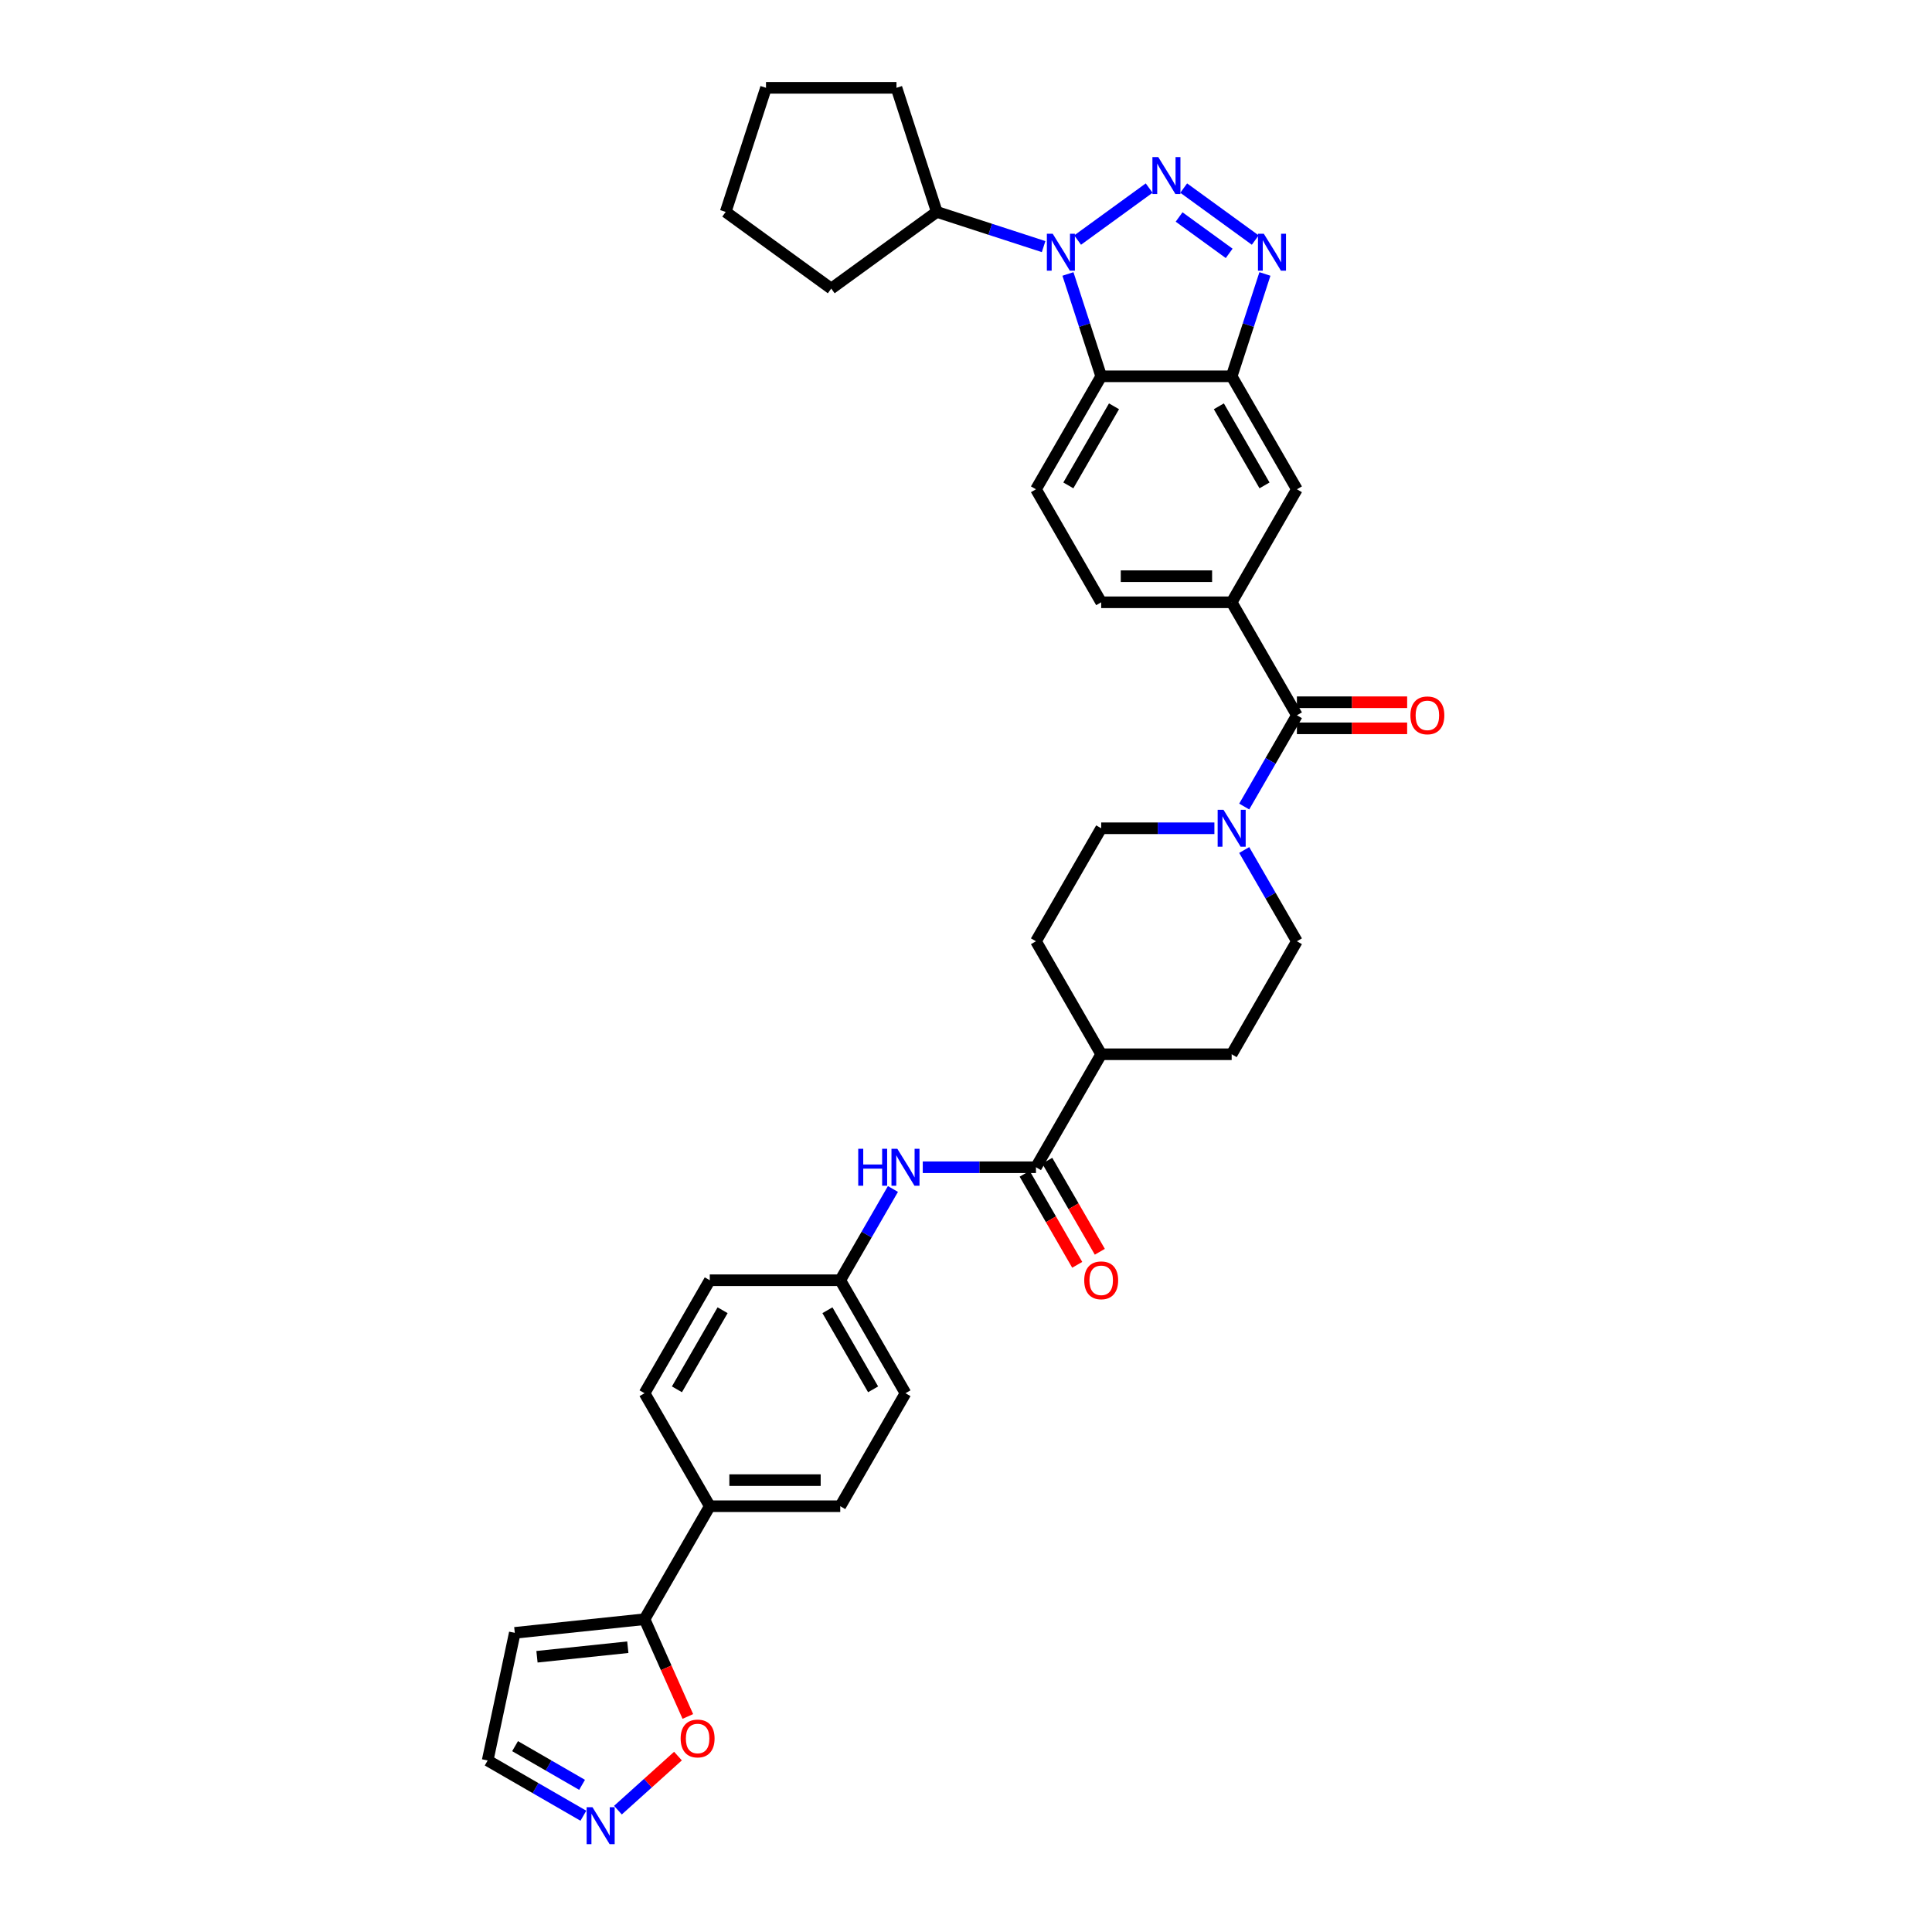 <?xml version='1.0' encoding='iso-8859-1'?>
<svg version='1.1' baseProfile='full'
              xmlns='http://www.w3.org/2000/svg'
                      xmlns:rdkit='http://www.rdkit.org/xml'
                      xmlns:xlink='http://www.w3.org/1999/xlink'
                  xml:space='preserve'
width='1000px' height='1000px' viewBox='0 0 1000 1000'>
<!-- END OF HEADER -->
<rect style='opacity:1.0;fill:#FFFFFF;stroke:none' width='1000' height='1000' x='0' y='0'> </rect>
<path class='bond-0' d='M 594.802,97.352 L 557.774,124.254' style='fill:none;fill-rule:evenodd;stroke:#0000FF;stroke-width:6px;stroke-linecap:butt;stroke-linejoin:miter;stroke-opacity:1' />
<path class='bond-1' d='M 612.685,97.352 L 649.713,124.254' style='fill:none;fill-rule:evenodd;stroke:#0000FF;stroke-width:6px;stroke-linecap:butt;stroke-linejoin:miter;stroke-opacity:1' />
<path class='bond-1' d='M 610.3,112.314 L 636.22,131.146' style='fill:none;fill-rule:evenodd;stroke:#0000FF;stroke-width:6px;stroke-linecap:butt;stroke-linejoin:miter;stroke-opacity:1' />
<path class='bond-2' d='M 552.765,141.8 L 561.371,168.288' style='fill:none;fill-rule:evenodd;stroke:#0000FF;stroke-width:6px;stroke-linecap:butt;stroke-linejoin:miter;stroke-opacity:1' />
<path class='bond-2' d='M 561.371,168.288 L 569.978,194.776' style='fill:none;fill-rule:evenodd;stroke:#000000;stroke-width:6px;stroke-linecap:butt;stroke-linejoin:miter;stroke-opacity:1' />
<path class='bond-17' d='M 540.168,127.644 L 512.525,118.663' style='fill:none;fill-rule:evenodd;stroke:#0000FF;stroke-width:6px;stroke-linecap:butt;stroke-linejoin:miter;stroke-opacity:1' />
<path class='bond-17' d='M 512.525,118.663 L 484.883,109.681' style='fill:none;fill-rule:evenodd;stroke:#000000;stroke-width:6px;stroke-linecap:butt;stroke-linejoin:miter;stroke-opacity:1' />
<path class='bond-3' d='M 654.722,141.8 L 646.116,168.288' style='fill:none;fill-rule:evenodd;stroke:#0000FF;stroke-width:6px;stroke-linecap:butt;stroke-linejoin:miter;stroke-opacity:1' />
<path class='bond-3' d='M 646.116,168.288 L 637.509,194.776' style='fill:none;fill-rule:evenodd;stroke:#000000;stroke-width:6px;stroke-linecap:butt;stroke-linejoin:miter;stroke-opacity:1' />
<path class='bond-12' d='M 569.978,194.776 L 536.212,253.26' style='fill:none;fill-rule:evenodd;stroke:#000000;stroke-width:6px;stroke-linecap:butt;stroke-linejoin:miter;stroke-opacity:1' />
<path class='bond-12' d='M 576.609,210.302 L 552.973,251.241' style='fill:none;fill-rule:evenodd;stroke:#000000;stroke-width:6px;stroke-linecap:butt;stroke-linejoin:miter;stroke-opacity:1' />
<path class='bond-35' d='M 569.978,194.776 L 637.509,194.776' style='fill:none;fill-rule:evenodd;stroke:#000000;stroke-width:6px;stroke-linecap:butt;stroke-linejoin:miter;stroke-opacity:1' />
<path class='bond-10' d='M 637.509,194.776 L 671.275,253.26' style='fill:none;fill-rule:evenodd;stroke:#000000;stroke-width:6px;stroke-linecap:butt;stroke-linejoin:miter;stroke-opacity:1' />
<path class='bond-10' d='M 630.877,210.302 L 654.513,251.241' style='fill:none;fill-rule:evenodd;stroke:#000000;stroke-width:6px;stroke-linecap:butt;stroke-linejoin:miter;stroke-opacity:1' />
<path class='bond-4' d='M 671.275,370.229 L 637.509,311.744' style='fill:none;fill-rule:evenodd;stroke:#000000;stroke-width:6px;stroke-linecap:butt;stroke-linejoin:miter;stroke-opacity:1' />
<path class='bond-5' d='M 671.275,370.229 L 657.64,393.845' style='fill:none;fill-rule:evenodd;stroke:#000000;stroke-width:6px;stroke-linecap:butt;stroke-linejoin:miter;stroke-opacity:1' />
<path class='bond-5' d='M 657.64,393.845 L 644.005,417.462' style='fill:none;fill-rule:evenodd;stroke:#0000FF;stroke-width:6px;stroke-linecap:butt;stroke-linejoin:miter;stroke-opacity:1' />
<path class='bond-19' d='M 671.275,376.982 L 699.807,376.982' style='fill:none;fill-rule:evenodd;stroke:#000000;stroke-width:6px;stroke-linecap:butt;stroke-linejoin:miter;stroke-opacity:1' />
<path class='bond-19' d='M 699.807,376.982 L 728.339,376.982' style='fill:none;fill-rule:evenodd;stroke:#FF0000;stroke-width:6px;stroke-linecap:butt;stroke-linejoin:miter;stroke-opacity:1' />
<path class='bond-19' d='M 671.275,363.475 L 699.807,363.475' style='fill:none;fill-rule:evenodd;stroke:#000000;stroke-width:6px;stroke-linecap:butt;stroke-linejoin:miter;stroke-opacity:1' />
<path class='bond-19' d='M 699.807,363.475 L 728.339,363.475' style='fill:none;fill-rule:evenodd;stroke:#FF0000;stroke-width:6px;stroke-linecap:butt;stroke-linejoin:miter;stroke-opacity:1' />
<path class='bond-20' d='M 628.568,428.713 L 599.273,428.713' style='fill:none;fill-rule:evenodd;stroke:#0000FF;stroke-width:6px;stroke-linecap:butt;stroke-linejoin:miter;stroke-opacity:1' />
<path class='bond-20' d='M 599.273,428.713 L 569.978,428.713' style='fill:none;fill-rule:evenodd;stroke:#000000;stroke-width:6px;stroke-linecap:butt;stroke-linejoin:miter;stroke-opacity:1' />
<path class='bond-21' d='M 644.005,439.964 L 657.64,463.58' style='fill:none;fill-rule:evenodd;stroke:#0000FF;stroke-width:6px;stroke-linecap:butt;stroke-linejoin:miter;stroke-opacity:1' />
<path class='bond-21' d='M 657.64,463.58 L 671.275,487.197' style='fill:none;fill-rule:evenodd;stroke:#000000;stroke-width:6px;stroke-linecap:butt;stroke-linejoin:miter;stroke-opacity:1' />
<path class='bond-6' d='M 536.212,604.165 L 569.978,545.681' style='fill:none;fill-rule:evenodd;stroke:#000000;stroke-width:6px;stroke-linecap:butt;stroke-linejoin:miter;stroke-opacity:1' />
<path class='bond-11' d='M 536.212,604.165 L 506.916,604.165' style='fill:none;fill-rule:evenodd;stroke:#000000;stroke-width:6px;stroke-linecap:butt;stroke-linejoin:miter;stroke-opacity:1' />
<path class='bond-11' d='M 506.916,604.165 L 477.621,604.165' style='fill:none;fill-rule:evenodd;stroke:#0000FF;stroke-width:6px;stroke-linecap:butt;stroke-linejoin:miter;stroke-opacity:1' />
<path class='bond-22' d='M 530.363,607.542 L 543.967,631.105' style='fill:none;fill-rule:evenodd;stroke:#000000;stroke-width:6px;stroke-linecap:butt;stroke-linejoin:miter;stroke-opacity:1' />
<path class='bond-22' d='M 543.967,631.105 L 557.571,654.667' style='fill:none;fill-rule:evenodd;stroke:#FF0000;stroke-width:6px;stroke-linecap:butt;stroke-linejoin:miter;stroke-opacity:1' />
<path class='bond-22' d='M 542.06,600.789 L 555.664,624.351' style='fill:none;fill-rule:evenodd;stroke:#000000;stroke-width:6px;stroke-linecap:butt;stroke-linejoin:miter;stroke-opacity:1' />
<path class='bond-22' d='M 555.664,624.351 L 569.268,647.914' style='fill:none;fill-rule:evenodd;stroke:#FF0000;stroke-width:6px;stroke-linecap:butt;stroke-linejoin:miter;stroke-opacity:1' />
<path class='bond-7' d='M 637.509,311.744 L 671.275,253.26' style='fill:none;fill-rule:evenodd;stroke:#000000;stroke-width:6px;stroke-linecap:butt;stroke-linejoin:miter;stroke-opacity:1' />
<path class='bond-37' d='M 637.509,311.744 L 569.978,311.744' style='fill:none;fill-rule:evenodd;stroke:#000000;stroke-width:6px;stroke-linecap:butt;stroke-linejoin:miter;stroke-opacity:1' />
<path class='bond-37' d='M 627.379,298.238 L 580.107,298.238' style='fill:none;fill-rule:evenodd;stroke:#000000;stroke-width:6px;stroke-linecap:butt;stroke-linejoin:miter;stroke-opacity:1' />
<path class='bond-8' d='M 333.616,838.102 L 367.382,779.618' style='fill:none;fill-rule:evenodd;stroke:#000000;stroke-width:6px;stroke-linecap:butt;stroke-linejoin:miter;stroke-opacity:1' />
<path class='bond-13' d='M 333.616,838.102 L 344.822,863.269' style='fill:none;fill-rule:evenodd;stroke:#000000;stroke-width:6px;stroke-linecap:butt;stroke-linejoin:miter;stroke-opacity:1' />
<path class='bond-13' d='M 344.822,863.269 L 356.027,888.437' style='fill:none;fill-rule:evenodd;stroke:#FF0000;stroke-width:6px;stroke-linecap:butt;stroke-linejoin:miter;stroke-opacity:1' />
<path class='bond-14' d='M 333.616,838.102 L 266.455,845.161' style='fill:none;fill-rule:evenodd;stroke:#000000;stroke-width:6px;stroke-linecap:butt;stroke-linejoin:miter;stroke-opacity:1' />
<path class='bond-14' d='M 324.954,852.593 L 277.941,857.535' style='fill:none;fill-rule:evenodd;stroke:#000000;stroke-width:6px;stroke-linecap:butt;stroke-linejoin:miter;stroke-opacity:1' />
<path class='bond-9' d='M 319.839,936.932 L 335.378,922.941' style='fill:none;fill-rule:evenodd;stroke:#0000FF;stroke-width:6px;stroke-linecap:butt;stroke-linejoin:miter;stroke-opacity:1' />
<path class='bond-9' d='M 335.378,922.941 L 350.917,908.949' style='fill:none;fill-rule:evenodd;stroke:#FF0000;stroke-width:6px;stroke-linecap:butt;stroke-linejoin:miter;stroke-opacity:1' />
<path class='bond-40' d='M 301.957,939.821 L 277.186,925.519' style='fill:none;fill-rule:evenodd;stroke:#0000FF;stroke-width:6px;stroke-linecap:butt;stroke-linejoin:miter;stroke-opacity:1' />
<path class='bond-40' d='M 277.186,925.519 L 252.414,911.217' style='fill:none;fill-rule:evenodd;stroke:#000000;stroke-width:6px;stroke-linecap:butt;stroke-linejoin:miter;stroke-opacity:1' />
<path class='bond-40' d='M 301.279,923.833 L 283.939,913.822' style='fill:none;fill-rule:evenodd;stroke:#0000FF;stroke-width:6px;stroke-linecap:butt;stroke-linejoin:miter;stroke-opacity:1' />
<path class='bond-40' d='M 283.939,913.822 L 266.599,903.811' style='fill:none;fill-rule:evenodd;stroke:#000000;stroke-width:6px;stroke-linecap:butt;stroke-linejoin:miter;stroke-opacity:1' />
<path class='bond-26' d='M 462.184,615.416 L 448.549,639.033' style='fill:none;fill-rule:evenodd;stroke:#0000FF;stroke-width:6px;stroke-linecap:butt;stroke-linejoin:miter;stroke-opacity:1' />
<path class='bond-26' d='M 448.549,639.033 L 434.914,662.65' style='fill:none;fill-rule:evenodd;stroke:#000000;stroke-width:6px;stroke-linecap:butt;stroke-linejoin:miter;stroke-opacity:1' />
<path class='bond-18' d='M 536.212,253.26 L 569.978,311.744' style='fill:none;fill-rule:evenodd;stroke:#000000;stroke-width:6px;stroke-linecap:butt;stroke-linejoin:miter;stroke-opacity:1' />
<path class='bond-23' d='M 266.455,845.161 L 252.414,911.217' style='fill:none;fill-rule:evenodd;stroke:#000000;stroke-width:6px;stroke-linecap:butt;stroke-linejoin:miter;stroke-opacity:1' />
<path class='bond-15' d='M 367.382,779.618 L 434.914,779.618' style='fill:none;fill-rule:evenodd;stroke:#000000;stroke-width:6px;stroke-linecap:butt;stroke-linejoin:miter;stroke-opacity:1' />
<path class='bond-15' d='M 377.512,766.112 L 424.784,766.112' style='fill:none;fill-rule:evenodd;stroke:#000000;stroke-width:6px;stroke-linecap:butt;stroke-linejoin:miter;stroke-opacity:1' />
<path class='bond-39' d='M 367.382,779.618 L 333.616,721.134' style='fill:none;fill-rule:evenodd;stroke:#000000;stroke-width:6px;stroke-linecap:butt;stroke-linejoin:miter;stroke-opacity:1' />
<path class='bond-16' d='M 569.978,545.681 L 637.509,545.681' style='fill:none;fill-rule:evenodd;stroke:#000000;stroke-width:6px;stroke-linecap:butt;stroke-linejoin:miter;stroke-opacity:1' />
<path class='bond-38' d='M 569.978,545.681 L 536.212,487.197' style='fill:none;fill-rule:evenodd;stroke:#000000;stroke-width:6px;stroke-linecap:butt;stroke-linejoin:miter;stroke-opacity:1' />
<path class='bond-31' d='M 484.883,109.681 L 430.248,149.375' style='fill:none;fill-rule:evenodd;stroke:#000000;stroke-width:6px;stroke-linecap:butt;stroke-linejoin:miter;stroke-opacity:1' />
<path class='bond-32' d='M 484.883,109.681 L 464.014,45.455' style='fill:none;fill-rule:evenodd;stroke:#000000;stroke-width:6px;stroke-linecap:butt;stroke-linejoin:miter;stroke-opacity:1' />
<path class='bond-25' d='M 569.978,428.713 L 536.212,487.197' style='fill:none;fill-rule:evenodd;stroke:#000000;stroke-width:6px;stroke-linecap:butt;stroke-linejoin:miter;stroke-opacity:1' />
<path class='bond-24' d='M 671.275,487.197 L 637.509,545.681' style='fill:none;fill-rule:evenodd;stroke:#000000;stroke-width:6px;stroke-linecap:butt;stroke-linejoin:miter;stroke-opacity:1' />
<path class='bond-29' d='M 434.914,662.65 L 367.382,662.65' style='fill:none;fill-rule:evenodd;stroke:#000000;stroke-width:6px;stroke-linecap:butt;stroke-linejoin:miter;stroke-opacity:1' />
<path class='bond-30' d='M 434.914,662.65 L 468.68,721.134' style='fill:none;fill-rule:evenodd;stroke:#000000;stroke-width:6px;stroke-linecap:butt;stroke-linejoin:miter;stroke-opacity:1' />
<path class='bond-30' d='M 428.282,678.175 L 451.918,719.114' style='fill:none;fill-rule:evenodd;stroke:#000000;stroke-width:6px;stroke-linecap:butt;stroke-linejoin:miter;stroke-opacity:1' />
<path class='bond-27' d='M 434.914,779.618 L 468.68,721.134' style='fill:none;fill-rule:evenodd;stroke:#000000;stroke-width:6px;stroke-linecap:butt;stroke-linejoin:miter;stroke-opacity:1' />
<path class='bond-28' d='M 333.616,721.134 L 367.382,662.65' style='fill:none;fill-rule:evenodd;stroke:#000000;stroke-width:6px;stroke-linecap:butt;stroke-linejoin:miter;stroke-opacity:1' />
<path class='bond-28' d='M 350.378,719.114 L 374.014,678.175' style='fill:none;fill-rule:evenodd;stroke:#000000;stroke-width:6px;stroke-linecap:butt;stroke-linejoin:miter;stroke-opacity:1' />
<path class='bond-33' d='M 430.248,149.375 L 375.614,109.681' style='fill:none;fill-rule:evenodd;stroke:#000000;stroke-width:6px;stroke-linecap:butt;stroke-linejoin:miter;stroke-opacity:1' />
<path class='bond-34' d='M 464.014,45.455 L 396.482,45.455' style='fill:none;fill-rule:evenodd;stroke:#000000;stroke-width:6px;stroke-linecap:butt;stroke-linejoin:miter;stroke-opacity:1' />
<path class='bond-36' d='M 375.614,109.681 L 396.482,45.455' style='fill:none;fill-rule:evenodd;stroke:#000000;stroke-width:6px;stroke-linecap:butt;stroke-linejoin:miter;stroke-opacity:1' />
<path  class='atom-0' d='M 599.516 81.293
L 605.783 91.423
Q 606.404 92.422, 607.404 94.232
Q 608.403 96.042, 608.457 96.15
L 608.457 81.293
L 610.996 81.293
L 610.996 100.418
L 608.376 100.418
L 601.65 89.343
Q 600.867 88.046, 600.029 86.56
Q 599.219 85.075, 598.976 84.615
L 598.976 100.418
L 596.49 100.418
L 596.49 81.293
L 599.516 81.293
' fill='#0000FF'/>
<path  class='atom-1' d='M 544.882 120.987
L 551.149 131.117
Q 551.77 132.116, 552.769 133.926
Q 553.769 135.736, 553.823 135.844
L 553.823 120.987
L 556.362 120.987
L 556.362 140.112
L 553.742 140.112
L 547.016 129.037
Q 546.232 127.74, 545.395 126.254
Q 544.584 124.769, 544.341 124.31
L 544.341 140.112
L 541.856 140.112
L 541.856 120.987
L 544.882 120.987
' fill='#0000FF'/>
<path  class='atom-2' d='M 654.15 120.987
L 660.417 131.117
Q 661.038 132.116, 662.038 133.926
Q 663.037 135.736, 663.091 135.844
L 663.091 120.987
L 665.631 120.987
L 665.631 140.112
L 663.01 140.112
L 656.284 129.037
Q 655.501 127.74, 654.663 126.254
Q 653.853 124.769, 653.61 124.31
L 653.61 140.112
L 651.125 140.112
L 651.125 120.987
L 654.15 120.987
' fill='#0000FF'/>
<path  class='atom-6' d='M 633.282 419.15
L 639.549 429.28
Q 640.17 430.279, 641.169 432.089
Q 642.169 433.899, 642.223 434.007
L 642.223 419.15
L 644.762 419.15
L 644.762 438.275
L 642.142 438.275
L 635.416 427.2
Q 634.632 425.903, 633.795 424.418
Q 632.985 422.932, 632.742 422.473
L 632.742 438.275
L 630.256 438.275
L 630.256 419.15
L 633.282 419.15
' fill='#0000FF'/>
<path  class='atom-10' d='M 306.671 935.42
L 312.938 945.55
Q 313.559 946.55, 314.558 948.36
Q 315.558 950.169, 315.612 950.277
L 315.612 935.42
L 318.151 935.42
L 318.151 954.545
L 315.531 954.545
L 308.805 943.47
Q 308.021 942.174, 307.184 940.688
Q 306.374 939.202, 306.13 938.743
L 306.13 954.545
L 303.645 954.545
L 303.645 935.42
L 306.671 935.42
' fill='#0000FF'/>
<path  class='atom-12' d='M 444.22 594.603
L 446.813 594.603
L 446.813 602.734
L 456.592 602.734
L 456.592 594.603
L 459.185 594.603
L 459.185 613.728
L 456.592 613.728
L 456.592 604.895
L 446.813 604.895
L 446.813 613.728
L 444.22 613.728
L 444.22 594.603
' fill='#0000FF'/>
<path  class='atom-12' d='M 464.452 594.603
L 470.719 604.733
Q 471.341 605.732, 472.34 607.542
Q 473.34 609.352, 473.394 609.46
L 473.394 594.603
L 475.933 594.603
L 475.933 613.728
L 473.313 613.728
L 466.586 602.653
Q 465.803 601.356, 464.966 599.87
Q 464.155 598.385, 463.912 597.925
L 463.912 613.728
L 461.427 613.728
L 461.427 594.603
L 464.452 594.603
' fill='#0000FF'/>
<path  class='atom-14' d='M 352.305 899.849
Q 352.305 895.257, 354.574 892.691
Q 356.843 890.125, 361.084 890.125
Q 365.325 890.125, 367.594 892.691
Q 369.863 895.257, 369.863 899.849
Q 369.863 904.496, 367.567 907.143
Q 365.271 909.763, 361.084 909.763
Q 356.87 909.763, 354.574 907.143
Q 352.305 904.523, 352.305 899.849
M 361.084 907.602
Q 364.001 907.602, 365.568 905.657
Q 367.162 903.685, 367.162 899.849
Q 367.162 896.095, 365.568 894.204
Q 364.001 892.286, 361.084 892.286
Q 358.167 892.286, 356.573 894.177
Q 355.006 896.068, 355.006 899.849
Q 355.006 903.712, 356.573 905.657
Q 358.167 907.602, 361.084 907.602
' fill='#FF0000'/>
<path  class='atom-20' d='M 730.028 370.283
Q 730.028 365.69, 732.297 363.124
Q 734.566 360.558, 738.807 360.558
Q 743.048 360.558, 745.317 363.124
Q 747.586 365.69, 747.586 370.283
Q 747.586 374.929, 745.29 377.576
Q 742.994 380.196, 738.807 380.196
Q 734.593 380.196, 732.297 377.576
Q 730.028 374.956, 730.028 370.283
M 738.807 378.035
Q 741.724 378.035, 743.291 376.09
Q 744.885 374.118, 744.885 370.283
Q 744.885 366.528, 743.291 364.637
Q 741.724 362.719, 738.807 362.719
Q 735.889 362.719, 734.296 364.61
Q 732.729 366.501, 732.729 370.283
Q 732.729 374.145, 734.296 376.09
Q 735.889 378.035, 738.807 378.035
' fill='#FF0000'/>
<path  class='atom-23' d='M 561.198 662.704
Q 561.198 658.111, 563.467 655.545
Q 565.737 652.979, 569.978 652.979
Q 574.219 652.979, 576.488 655.545
Q 578.757 658.111, 578.757 662.704
Q 578.757 667.35, 576.461 669.997
Q 574.164 672.617, 569.978 672.617
Q 565.764 672.617, 563.467 669.997
Q 561.198 667.377, 561.198 662.704
M 569.978 670.456
Q 572.895 670.456, 574.462 668.511
Q 576.055 666.539, 576.055 662.704
Q 576.055 658.949, 574.462 657.058
Q 572.895 655.14, 569.978 655.14
Q 567.06 655.14, 565.466 657.031
Q 563.9 658.922, 563.9 662.704
Q 563.9 666.566, 565.466 668.511
Q 567.06 670.456, 569.978 670.456
' fill='#FF0000'/>
</svg>
